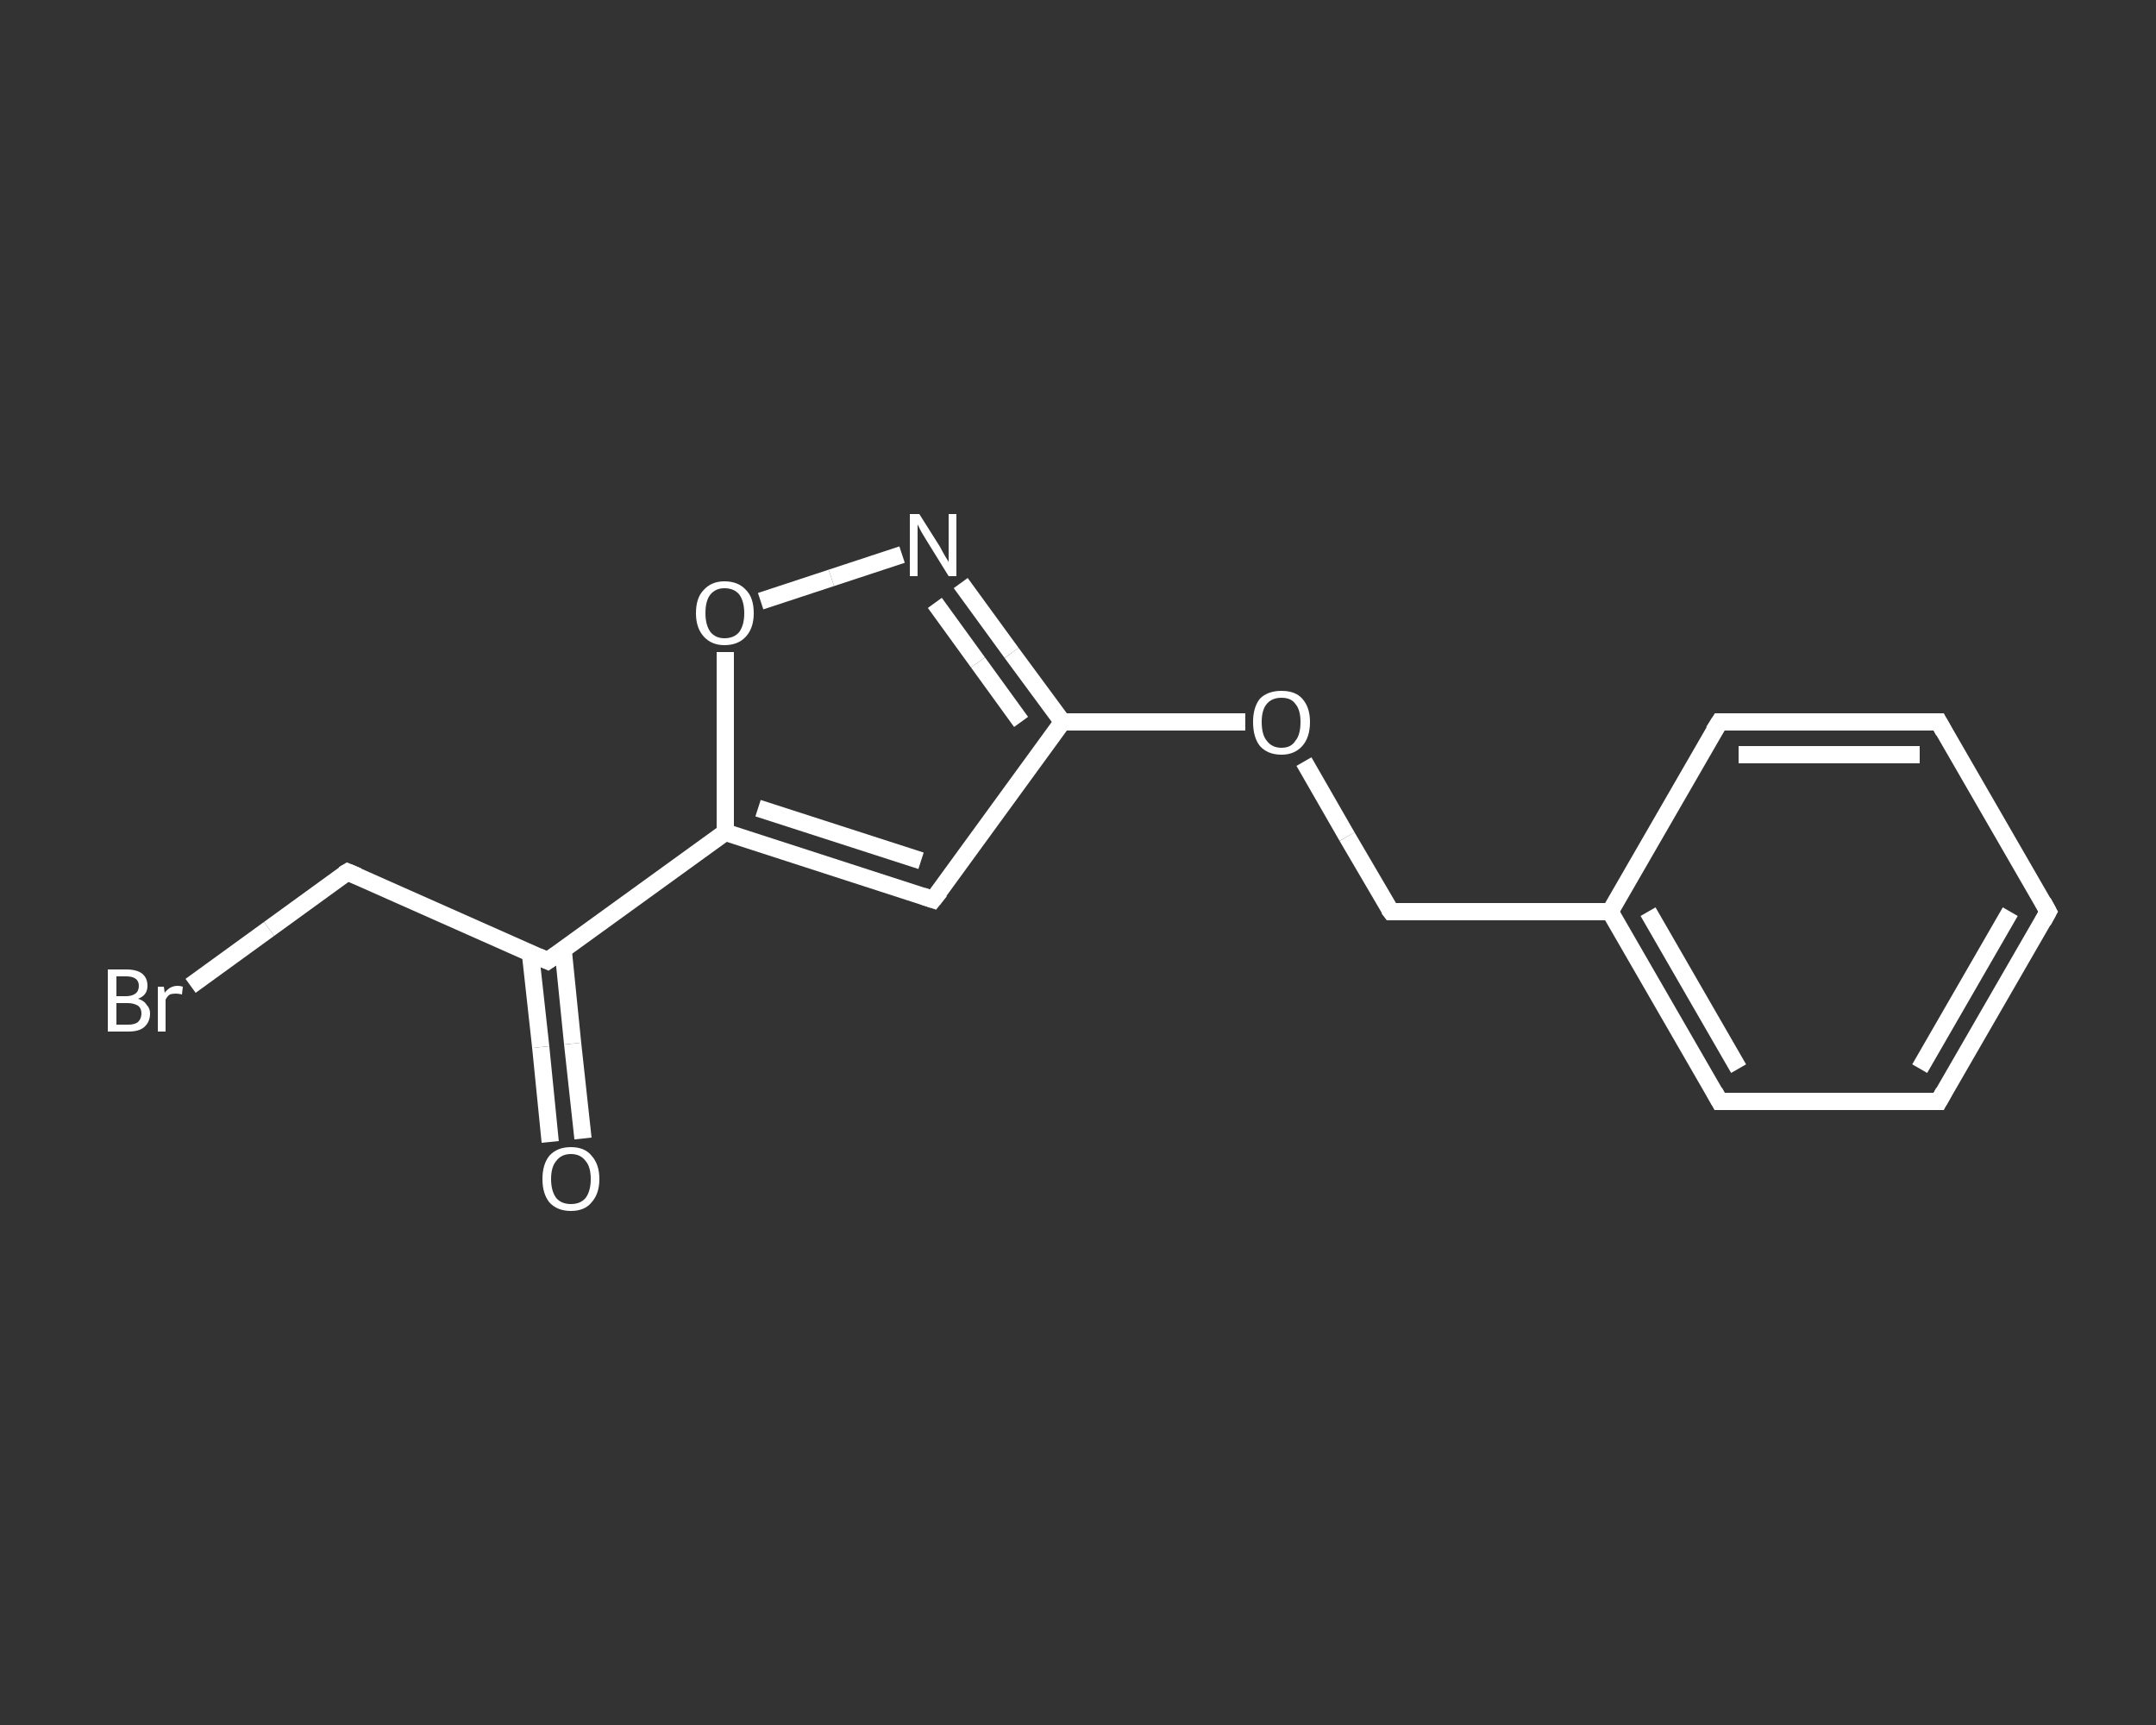 <?xml version='1.0' encoding='iso-8859-1'?>
<svg version='1.1' baseProfile='full'
              xmlns='http://www.w3.org/2000/svg'
                      xmlns:rdkit='http://www.rdkit.org/xml'
                      xmlns:xlink='http://www.w3.org/1999/xlink'
                  xml:space='preserve'
width='250px' height='200px' viewBox='0 0 250 200'>
<rect x="0" y="0" width="250" height="200" fill="#333333" stroke="none"/>
<!-- END OF HEADER -->
<rect style='opacity:1.0;fill:transparent;stroke:none' width='250.0' height='200.0' x='0.0' y='0.0'> </rect>
<path class='bond-0 atom-0 atom-1' d='M 63.8,132.4 L 62.7,121.4' style='fill:none;fill-rule:evenodd;stroke:#FFFFFF;stroke-width:2.0px;stroke-linecap:butt;stroke-linejoin:miter;stroke-opacity:1' />
<path class='bond-0 atom-0 atom-1' d='M 62.7,121.4 L 61.5,110.5' style='fill:none;fill-rule:evenodd;stroke:#FFFFFF;stroke-width:2.0px;stroke-linecap:butt;stroke-linejoin:miter;stroke-opacity:1' />
<path class='bond-0 atom-0 atom-1' d='M 67.6,132.0 L 66.4,121.0' style='fill:none;fill-rule:evenodd;stroke:#FFFFFF;stroke-width:2.0px;stroke-linecap:butt;stroke-linejoin:miter;stroke-opacity:1' />
<path class='bond-0 atom-0 atom-1' d='M 66.4,121.0 L 65.3,110.1' style='fill:none;fill-rule:evenodd;stroke:#FFFFFF;stroke-width:2.0px;stroke-linecap:butt;stroke-linejoin:miter;stroke-opacity:1' />
<path class='bond-1 atom-1 atom-2' d='M 63.5,111.4 L 40.3,101.1' style='fill:none;fill-rule:evenodd;stroke:#FFFFFF;stroke-width:2.0px;stroke-linecap:butt;stroke-linejoin:miter;stroke-opacity:1' />
<path class='bond-2 atom-2 atom-3' d='M 40.3,101.1 L 31.2,107.7' style='fill:none;fill-rule:evenodd;stroke:#FFFFFF;stroke-width:2.0px;stroke-linecap:butt;stroke-linejoin:miter;stroke-opacity:1' />
<path class='bond-2 atom-2 atom-3' d='M 31.2,107.7 L 22.1,114.3' style='fill:none;fill-rule:evenodd;stroke:#FFFFFF;stroke-width:2.0px;stroke-linecap:butt;stroke-linejoin:miter;stroke-opacity:1' />
<path class='bond-3 atom-1 atom-4' d='M 63.5,111.4 L 84.1,96.5' style='fill:none;fill-rule:evenodd;stroke:#FFFFFF;stroke-width:2.0px;stroke-linecap:butt;stroke-linejoin:miter;stroke-opacity:1' />
<path class='bond-4 atom-4 atom-5' d='M 84.1,96.5 L 108.2,104.3' style='fill:none;fill-rule:evenodd;stroke:#FFFFFF;stroke-width:2.0px;stroke-linecap:butt;stroke-linejoin:miter;stroke-opacity:1' />
<path class='bond-4 atom-4 atom-5' d='M 87.9,93.7 L 106.8,99.8' style='fill:none;fill-rule:evenodd;stroke:#FFFFFF;stroke-width:2.0px;stroke-linecap:butt;stroke-linejoin:miter;stroke-opacity:1' />
<path class='bond-5 atom-5 atom-6' d='M 108.2,104.3 L 123.2,83.7' style='fill:none;fill-rule:evenodd;stroke:#FFFFFF;stroke-width:2.0px;stroke-linecap:butt;stroke-linejoin:miter;stroke-opacity:1' />
<path class='bond-6 atom-6 atom-7' d='M 123.2,83.7 L 133.8,83.7' style='fill:none;fill-rule:evenodd;stroke:#FFFFFF;stroke-width:2.0px;stroke-linecap:butt;stroke-linejoin:miter;stroke-opacity:1' />
<path class='bond-6 atom-6 atom-7' d='M 133.8,83.7 L 144.4,83.7' style='fill:none;fill-rule:evenodd;stroke:#FFFFFF;stroke-width:2.0px;stroke-linecap:butt;stroke-linejoin:miter;stroke-opacity:1' />
<path class='bond-7 atom-7 atom-8' d='M 151.2,88.3 L 156.2,97.0' style='fill:none;fill-rule:evenodd;stroke:#FFFFFF;stroke-width:2.0px;stroke-linecap:butt;stroke-linejoin:miter;stroke-opacity:1' />
<path class='bond-7 atom-7 atom-8' d='M 156.2,97.0 L 161.3,105.7' style='fill:none;fill-rule:evenodd;stroke:#FFFFFF;stroke-width:2.0px;stroke-linecap:butt;stroke-linejoin:miter;stroke-opacity:1' />
<path class='bond-8 atom-8 atom-9' d='M 161.3,105.7 L 186.7,105.7' style='fill:none;fill-rule:evenodd;stroke:#FFFFFF;stroke-width:2.0px;stroke-linecap:butt;stroke-linejoin:miter;stroke-opacity:1' />
<path class='bond-9 atom-9 atom-10' d='M 186.7,105.7 L 199.4,127.7' style='fill:none;fill-rule:evenodd;stroke:#FFFFFF;stroke-width:2.0px;stroke-linecap:butt;stroke-linejoin:miter;stroke-opacity:1' />
<path class='bond-9 atom-9 atom-10' d='M 191.1,105.7 L 201.6,123.9' style='fill:none;fill-rule:evenodd;stroke:#FFFFFF;stroke-width:2.0px;stroke-linecap:butt;stroke-linejoin:miter;stroke-opacity:1' />
<path class='bond-10 atom-10 atom-11' d='M 199.4,127.7 L 224.8,127.7' style='fill:none;fill-rule:evenodd;stroke:#FFFFFF;stroke-width:2.0px;stroke-linecap:butt;stroke-linejoin:miter;stroke-opacity:1' />
<path class='bond-11 atom-11 atom-12' d='M 224.8,127.7 L 237.5,105.7' style='fill:none;fill-rule:evenodd;stroke:#FFFFFF;stroke-width:2.0px;stroke-linecap:butt;stroke-linejoin:miter;stroke-opacity:1' />
<path class='bond-11 atom-11 atom-12' d='M 222.6,123.9 L 233.1,105.7' style='fill:none;fill-rule:evenodd;stroke:#FFFFFF;stroke-width:2.0px;stroke-linecap:butt;stroke-linejoin:miter;stroke-opacity:1' />
<path class='bond-12 atom-12 atom-13' d='M 237.5,105.7 L 224.8,83.7' style='fill:none;fill-rule:evenodd;stroke:#FFFFFF;stroke-width:2.0px;stroke-linecap:butt;stroke-linejoin:miter;stroke-opacity:1' />
<path class='bond-13 atom-13 atom-14' d='M 224.8,83.7 L 199.4,83.7' style='fill:none;fill-rule:evenodd;stroke:#FFFFFF;stroke-width:2.0px;stroke-linecap:butt;stroke-linejoin:miter;stroke-opacity:1' />
<path class='bond-13 atom-13 atom-14' d='M 222.6,87.5 L 201.6,87.5' style='fill:none;fill-rule:evenodd;stroke:#FFFFFF;stroke-width:2.0px;stroke-linecap:butt;stroke-linejoin:miter;stroke-opacity:1' />
<path class='bond-14 atom-6 atom-15' d='M 123.2,83.7 L 117.3,75.7' style='fill:none;fill-rule:evenodd;stroke:#FFFFFF;stroke-width:2.0px;stroke-linecap:butt;stroke-linejoin:miter;stroke-opacity:1' />
<path class='bond-14 atom-6 atom-15' d='M 117.3,75.7 L 111.4,67.6' style='fill:none;fill-rule:evenodd;stroke:#FFFFFF;stroke-width:2.0px;stroke-linecap:butt;stroke-linejoin:miter;stroke-opacity:1' />
<path class='bond-14 atom-6 atom-15' d='M 118.4,83.7 L 113.4,76.8' style='fill:none;fill-rule:evenodd;stroke:#FFFFFF;stroke-width:2.0px;stroke-linecap:butt;stroke-linejoin:miter;stroke-opacity:1' />
<path class='bond-14 atom-6 atom-15' d='M 113.4,76.8 L 108.4,69.9' style='fill:none;fill-rule:evenodd;stroke:#FFFFFF;stroke-width:2.0px;stroke-linecap:butt;stroke-linejoin:miter;stroke-opacity:1' />
<path class='bond-15 atom-15 atom-16' d='M 104.6,64.3 L 96.4,67.0' style='fill:none;fill-rule:evenodd;stroke:#FFFFFF;stroke-width:2.0px;stroke-linecap:butt;stroke-linejoin:miter;stroke-opacity:1' />
<path class='bond-15 atom-15 atom-16' d='M 96.4,67.0 L 88.2,69.7' style='fill:none;fill-rule:evenodd;stroke:#FFFFFF;stroke-width:2.0px;stroke-linecap:butt;stroke-linejoin:miter;stroke-opacity:1' />
<path class='bond-16 atom-16 atom-4' d='M 84.1,75.6 L 84.1,86.0' style='fill:none;fill-rule:evenodd;stroke:#FFFFFF;stroke-width:2.0px;stroke-linecap:butt;stroke-linejoin:miter;stroke-opacity:1' />
<path class='bond-16 atom-16 atom-4' d='M 84.1,86.0 L 84.1,96.5' style='fill:none;fill-rule:evenodd;stroke:#FFFFFF;stroke-width:2.0px;stroke-linecap:butt;stroke-linejoin:miter;stroke-opacity:1' />
<path class='bond-17 atom-14 atom-9' d='M 199.4,83.7 L 186.7,105.7' style='fill:none;fill-rule:evenodd;stroke:#FFFFFF;stroke-width:2.0px;stroke-linecap:butt;stroke-linejoin:miter;stroke-opacity:1' />
<path d='M 62.4,110.9 L 63.5,111.4 L 64.5,110.7' style='fill:none;stroke:#FFFFFF;stroke-width:2.0px;stroke-linecap:butt;stroke-linejoin:miter;stroke-opacity:1;' />
<path d='M 41.5,101.6 L 40.3,101.1 L 39.8,101.4' style='fill:none;stroke:#FFFFFF;stroke-width:2.0px;stroke-linecap:butt;stroke-linejoin:miter;stroke-opacity:1;' />
<path d='M 107.0,103.9 L 108.2,104.3 L 109.0,103.3' style='fill:none;stroke:#FFFFFF;stroke-width:2.0px;stroke-linecap:butt;stroke-linejoin:miter;stroke-opacity:1;' />
<path d='M 161.0,105.3 L 161.3,105.7 L 162.5,105.7' style='fill:none;stroke:#FFFFFF;stroke-width:2.0px;stroke-linecap:butt;stroke-linejoin:miter;stroke-opacity:1;' />
<path d='M 198.8,126.6 L 199.4,127.7 L 200.7,127.7' style='fill:none;stroke:#FFFFFF;stroke-width:2.0px;stroke-linecap:butt;stroke-linejoin:miter;stroke-opacity:1;' />
<path d='M 223.5,127.7 L 224.8,127.7 L 225.4,126.6' style='fill:none;stroke:#FFFFFF;stroke-width:2.0px;stroke-linecap:butt;stroke-linejoin:miter;stroke-opacity:1;' />
<path d='M 236.9,106.8 L 237.5,105.7 L 236.9,104.6' style='fill:none;stroke:#FFFFFF;stroke-width:2.0px;stroke-linecap:butt;stroke-linejoin:miter;stroke-opacity:1;' />
<path d='M 225.4,84.8 L 224.8,83.7 L 223.5,83.7' style='fill:none;stroke:#FFFFFF;stroke-width:2.0px;stroke-linecap:butt;stroke-linejoin:miter;stroke-opacity:1;' />
<path d='M 200.6,83.7 L 199.4,83.7 L 198.7,84.8' style='fill:none;stroke:#FFFFFF;stroke-width:2.0px;stroke-linecap:butt;stroke-linejoin:miter;stroke-opacity:1;' />
<path class='atom-0' d='M 62.9 136.7
Q 62.9 135.0, 63.7 134.0
Q 64.6 133.0, 66.2 133.0
Q 67.8 133.0, 68.6 134.0
Q 69.5 135.0, 69.5 136.7
Q 69.5 138.4, 68.6 139.4
Q 67.8 140.4, 66.2 140.4
Q 64.6 140.4, 63.7 139.4
Q 62.9 138.4, 62.9 136.7
M 66.2 139.6
Q 67.3 139.6, 67.9 138.9
Q 68.5 138.1, 68.5 136.7
Q 68.5 135.3, 67.9 134.6
Q 67.3 133.8, 66.2 133.8
Q 65.1 133.8, 64.5 134.6
Q 63.9 135.3, 63.9 136.7
Q 63.9 138.1, 64.5 138.9
Q 65.1 139.6, 66.2 139.6
' fill='#FFFFFF'/>
<path class='atom-3' d='M 16.0 115.8
Q 16.7 116.0, 17.0 116.5
Q 17.4 116.9, 17.4 117.5
Q 17.4 118.5, 16.7 119.1
Q 16.1 119.6, 14.9 119.6
L 12.5 119.6
L 12.5 112.4
L 14.6 112.4
Q 15.9 112.4, 16.5 112.9
Q 17.1 113.4, 17.1 114.3
Q 17.1 115.4, 16.0 115.8
M 13.5 113.2
L 13.5 115.5
L 14.6 115.5
Q 15.3 115.5, 15.7 115.2
Q 16.1 114.9, 16.1 114.3
Q 16.1 113.2, 14.6 113.2
L 13.5 113.2
M 14.9 118.8
Q 15.6 118.8, 16.0 118.5
Q 16.4 118.1, 16.4 117.5
Q 16.4 116.9, 16.0 116.6
Q 15.5 116.3, 14.8 116.3
L 13.5 116.3
L 13.5 118.8
L 14.9 118.8
' fill='#FFFFFF'/>
<path class='atom-3' d='M 19.0 114.4
L 19.1 115.1
Q 19.7 114.3, 20.6 114.3
Q 20.9 114.3, 21.2 114.4
L 21.1 115.3
Q 20.7 115.2, 20.4 115.2
Q 20.0 115.2, 19.7 115.3
Q 19.4 115.5, 19.2 115.9
L 19.2 119.6
L 18.3 119.6
L 18.3 114.4
L 19.0 114.4
' fill='#FFFFFF'/>
<path class='atom-7' d='M 145.3 83.7
Q 145.3 82.0, 146.1 81.0
Q 147.0 80.1, 148.6 80.1
Q 150.2 80.1, 151.0 81.0
Q 151.9 82.0, 151.9 83.7
Q 151.9 85.5, 151.0 86.5
Q 150.1 87.5, 148.6 87.5
Q 147.0 87.5, 146.1 86.5
Q 145.3 85.5, 145.3 83.7
M 148.6 86.7
Q 149.7 86.7, 150.2 85.9
Q 150.8 85.2, 150.8 83.7
Q 150.8 82.3, 150.2 81.6
Q 149.7 80.9, 148.6 80.9
Q 147.5 80.9, 146.9 81.6
Q 146.3 82.3, 146.3 83.7
Q 146.3 85.2, 146.9 85.9
Q 147.5 86.7, 148.6 86.7
' fill='#FFFFFF'/>
<path class='atom-15' d='M 106.6 59.6
L 109.0 63.4
Q 109.2 63.8, 109.6 64.5
Q 110.0 65.1, 110.0 65.2
L 110.0 59.6
L 110.9 59.6
L 110.9 66.8
L 110.0 66.8
L 107.4 62.6
Q 107.1 62.1, 106.8 61.6
Q 106.5 61.0, 106.4 60.8
L 106.4 66.8
L 105.5 66.8
L 105.5 59.6
L 106.6 59.6
' fill='#FFFFFF'/>
<path class='atom-16' d='M 80.7 71.1
Q 80.7 69.3, 81.6 68.4
Q 82.5 67.4, 84.0 67.4
Q 85.6 67.4, 86.5 68.4
Q 87.4 69.3, 87.4 71.1
Q 87.4 72.8, 86.5 73.8
Q 85.6 74.8, 84.0 74.8
Q 82.5 74.8, 81.6 73.8
Q 80.7 72.8, 80.7 71.1
M 84.0 74.0
Q 85.1 74.0, 85.7 73.3
Q 86.3 72.5, 86.3 71.1
Q 86.3 69.7, 85.7 68.9
Q 85.1 68.2, 84.0 68.2
Q 83.0 68.2, 82.4 68.9
Q 81.8 69.6, 81.8 71.1
Q 81.8 72.5, 82.4 73.3
Q 83.0 74.0, 84.0 74.0
' fill='#FFFFFF'/>
</svg>

